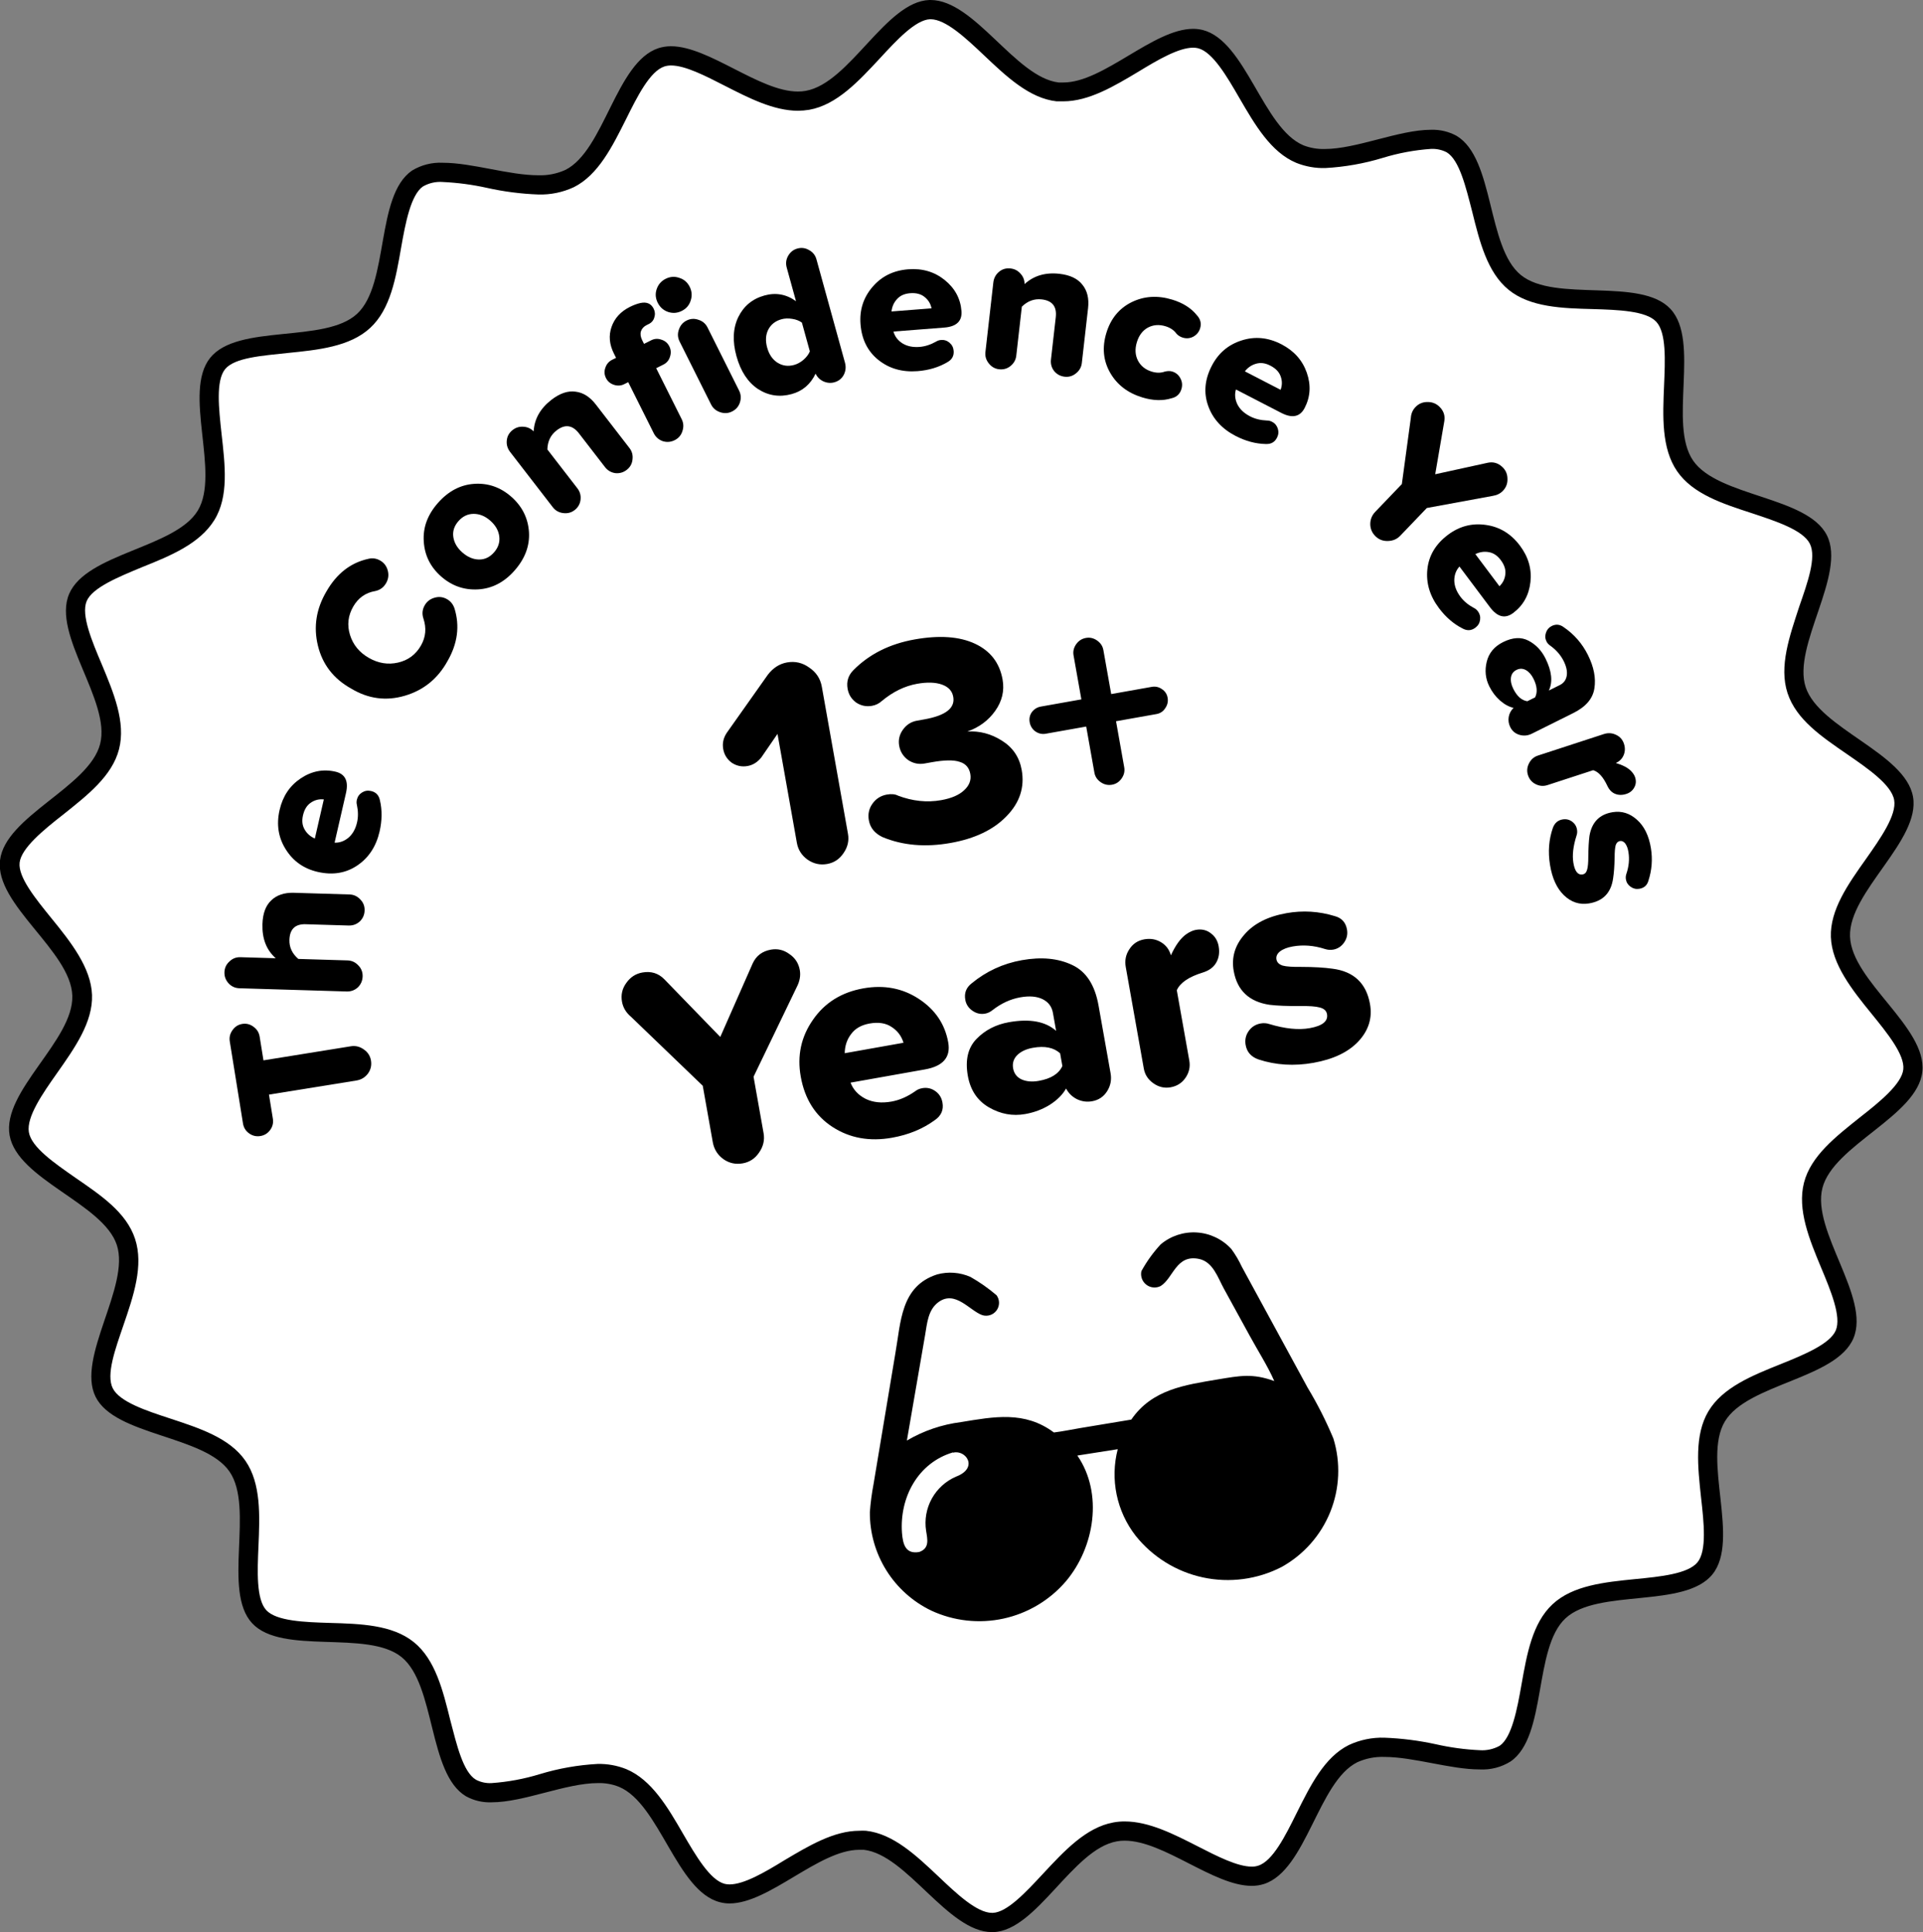 <svg xmlns="http://www.w3.org/2000/svg" fill="none" viewBox="0 0 200 201" height="201" width="200">
<rect x="0" y="0" width="200" height="201" fill="#808080" stroke="none"/>
<path fill="white" d="M103.189 199.997C101.189 199.997 99.029 197.937 96.929 195.997C94.829 194.057 92.459 191.767 89.929 191.497C89.733 191.487 89.536 191.487 89.339 191.497C86.969 191.497 84.469 192.987 82.039 194.437C79.869 195.737 77.629 197.077 75.849 197.077C75.589 197.08 75.33 197.046 75.079 196.977C73.149 196.487 71.629 193.867 70.159 191.327C68.689 188.787 67.059 185.987 64.729 185.017C63.913 184.691 63.039 184.531 62.159 184.547C60.197 184.65 58.253 184.985 56.369 185.547C54.654 186.082 52.882 186.417 51.089 186.547C50.356 186.554 49.634 186.364 48.999 185.997C47.299 184.997 46.579 182.057 45.879 179.217C45.179 176.377 44.399 173.217 42.419 171.607C40.439 169.997 37.309 169.907 34.269 169.817C31.229 169.727 28.319 169.627 26.969 168.177C25.619 166.727 25.769 163.727 25.889 160.817C26.009 157.907 26.159 154.617 24.709 152.517C23.259 150.417 20.299 149.467 17.419 148.517C14.539 147.567 11.749 146.657 10.859 144.867C9.969 143.077 10.969 140.287 11.909 137.547C12.909 134.647 13.909 131.647 13.119 129.197C12.329 126.747 9.759 124.997 7.279 123.327C4.799 121.657 2.339 119.917 1.979 117.927C1.619 115.937 3.389 113.437 5.089 111.027C6.789 108.617 8.629 106.027 8.539 103.527C8.449 101.027 6.449 98.527 4.539 96.107C2.629 93.687 0.799 91.537 0.999 89.607C1.199 87.677 3.599 85.737 5.899 83.907C8.199 82.077 10.729 80.087 11.359 77.647C11.989 75.207 10.779 72.257 9.609 69.437C8.439 66.617 7.349 63.997 8.109 62.167C8.869 60.337 11.679 59.167 14.389 58.117C17.099 57.067 20.129 55.797 21.389 53.617C22.649 51.437 22.339 48.307 22.009 45.277C21.679 42.247 21.349 39.377 22.599 37.847C23.849 36.317 26.829 36.017 29.739 35.727C32.649 35.437 35.909 35.107 37.739 33.377C39.569 31.647 40.129 28.567 40.659 25.577C41.189 22.587 41.659 19.697 43.329 18.577C44.127 18.1 45.052 17.877 45.979 17.937C47.581 18.008 49.174 18.218 50.739 18.567C52.439 18.945 54.169 19.169 55.909 19.237C57.026 19.273 58.136 19.047 59.149 18.577C61.399 17.467 62.789 14.667 64.149 11.957C65.509 9.247 66.819 6.597 68.729 5.957C69.052 5.853 69.39 5.802 69.729 5.807C71.449 5.807 73.659 6.937 75.799 8.037C78.179 9.257 80.649 10.517 82.929 10.517C83.265 10.518 83.6 10.488 83.929 10.427C86.479 9.977 88.639 7.637 90.729 5.427C92.819 3.217 94.729 1.117 96.639 1.047H96.739C98.739 1.047 100.899 3.107 103.009 5.097C105.119 7.087 107.469 9.317 110.009 9.587C110.206 9.602 110.403 9.602 110.599 9.587C112.979 9.587 115.479 8.087 117.899 6.637C120.069 5.347 122.319 4.007 124.099 4.007C124.359 4.006 124.617 4.036 124.869 4.097C126.789 4.597 128.309 7.217 129.789 9.747C131.269 12.277 132.889 15.087 135.219 16.067C136.033 16.39 136.904 16.547 137.779 16.527C139.746 16.429 141.694 16.093 143.579 15.527C145.295 14.991 147.067 14.655 148.859 14.527C149.602 14.488 150.342 14.65 150.999 14.997C152.689 15.997 153.419 18.947 154.119 21.777C154.819 24.607 155.599 27.777 157.569 29.397C159.539 31.017 162.689 31.087 165.729 31.187C168.769 31.287 171.669 31.377 173.019 32.827C174.369 34.277 174.229 37.267 174.099 40.177C173.969 43.087 173.829 46.387 175.289 48.487C176.749 50.587 179.689 51.537 182.569 52.487C185.449 53.437 188.249 54.357 189.139 56.147C190.029 57.937 189.029 60.717 188.139 63.457C187.139 66.357 186.139 69.367 186.919 71.807C187.699 74.247 190.269 75.947 192.749 77.657C195.229 79.367 197.689 81.067 198.039 83.067C198.389 85.067 196.639 87.547 194.929 89.957C193.219 92.367 191.399 94.957 191.479 97.467C191.559 99.977 193.569 102.467 195.479 104.877C197.389 107.287 199.199 109.457 198.989 111.387C198.779 113.317 196.389 115.257 194.089 117.077C191.789 118.897 189.249 120.907 188.619 123.337C187.989 125.767 189.199 128.727 190.369 131.547C191.539 134.367 192.649 137.017 191.899 138.817C191.149 140.617 188.329 141.817 185.619 142.877C182.909 143.937 179.879 145.197 178.619 147.367C177.359 149.537 177.619 152.677 177.999 155.707C178.379 158.737 178.649 161.617 177.409 163.147C176.169 164.677 173.169 164.977 170.269 165.267C167.369 165.557 164.099 165.887 162.269 167.617C160.439 169.347 159.869 172.427 159.349 175.417C158.829 178.407 158.349 181.287 156.679 182.417C155.878 182.896 154.951 183.123 154.019 183.067C152.417 182.995 150.825 182.785 149.259 182.437C147.563 182.059 145.836 181.834 144.099 181.767C142.98 181.728 141.868 181.951 140.849 182.417C138.609 183.537 137.219 186.337 135.849 189.037C134.479 191.737 133.189 194.407 131.279 195.037C130.956 195.14 130.619 195.191 130.279 195.187C128.549 195.187 126.339 194.057 124.209 192.967C121.819 191.747 119.349 190.487 117.079 190.487C116.744 190.487 116.41 190.514 116.079 190.567C113.529 191.027 111.369 193.357 109.279 195.617C107.189 197.877 105.279 199.937 103.369 199.997H103.189Z"></path>
<path fill="black" d="M96.78 2C98.37 2 100.49 4 102.36 5.77C104.67 7.96 107.07 10.23 109.89 10.54C110.12 10.54 110.36 10.54 110.59 10.54C113.24 10.54 115.87 8.97 118.41 7.45C120.41 6.23 122.58 4.96 124.09 4.96C124.265 4.958 124.44 4.979 124.61 5.02C126.13 5.41 127.61 7.96 128.91 10.21C130.52 12.98 132.18 15.84 134.82 16.94C135.773 17.322 136.794 17.505 137.82 17.48C139.856 17.37 141.87 17.014 143.82 16.42C145.446 15.921 147.124 15.609 148.82 15.49C149.388 15.461 149.954 15.582 150.46 15.84C151.79 16.64 152.46 19.49 153.11 22C153.88 25.12 154.68 28.34 156.91 30.15C159.14 31.96 162.46 32.07 165.67 32.15C168.26 32.23 171.2 32.32 172.26 33.47C173.32 34.62 173.18 37.47 173.07 40.1C172.93 43.31 172.79 46.64 174.43 49.02C176.07 51.4 179.19 52.4 182.23 53.39C184.7 54.21 187.51 55.13 188.23 56.55C188.95 57.97 187.97 60.66 187.13 63.09C186.13 66.15 185 69.31 185.91 72.09C186.82 74.87 189.5 76.65 192.12 78.46C194.27 79.94 196.72 81.63 197 83.21C197.28 84.79 195.57 87.21 194.06 89.36C192.22 91.95 190.32 94.64 190.42 97.47C190.52 100.3 192.63 102.97 194.67 105.47C196.29 107.47 198.12 109.72 197.95 111.24C197.78 112.76 195.47 114.64 193.42 116.24C190.92 118.24 188.33 120.24 187.62 123.03C186.91 125.82 188.17 128.9 189.41 131.87C190.41 134.26 191.53 136.96 190.93 138.38C190.33 139.8 187.61 140.92 185.2 141.89C182.2 143.09 179.15 144.33 177.68 146.8C176.21 149.27 176.57 152.57 176.92 155.8C177.21 158.37 177.53 161.29 176.55 162.5C175.57 163.71 172.66 164 170.09 164.25C166.89 164.57 163.58 164.9 161.47 166.87C159.36 168.84 158.8 172.07 158.24 175.23C157.79 177.79 157.24 180.69 155.99 181.58C155.354 181.938 154.628 182.101 153.9 182.05C152.361 181.979 150.832 181.771 149.33 181.43C147.57 181.046 145.78 180.818 143.98 180.75C142.708 180.712 141.444 180.972 140.29 181.51C137.74 182.77 136.29 185.72 134.86 188.58C133.7 190.92 132.38 193.58 130.86 194.06C130.644 194.131 130.418 194.165 130.19 194.16C128.7 194.16 126.6 193.09 124.57 192.05C122.08 190.78 119.5 189.46 116.98 189.46C116.591 189.457 116.203 189.491 115.82 189.56C112.94 190.07 110.66 192.56 108.46 194.92C106.72 196.79 104.75 198.92 103.25 198.97H103.18C101.6 198.97 99.48 196.97 97.61 195.19C95.29 193 92.9 190.74 90.07 190.43C89.837 190.415 89.603 190.415 89.37 190.43C86.72 190.43 84.1 192 81.56 193.51C79.56 194.74 77.38 196.01 75.88 196.01C75.705 196.012 75.53 195.991 75.36 195.95C73.84 195.55 72.36 193.01 71.05 190.76C69.45 187.99 67.78 185.13 65.14 184.02C64.187 183.638 63.166 183.454 62.14 183.48C60.105 183.591 58.09 183.946 56.14 184.54C54.514 185.038 52.837 185.35 51.14 185.47C50.572 185.505 50.005 185.384 49.5 185.12C48.16 184.33 47.5 181.48 46.84 178.96C46.07 175.85 45.28 172.62 43.04 170.81C40.8 169 37.49 168.9 34.29 168.81C31.7 168.73 28.76 168.63 27.7 167.49C26.64 166.35 26.77 163.43 26.88 160.86C27.02 157.64 27.16 154.31 25.52 151.94C23.88 149.57 20.76 148.56 17.73 147.56C15.25 146.75 12.45 145.83 11.73 144.41C11.01 142.99 12 140.3 12.83 137.87C13.88 134.81 14.96 131.65 14.05 128.87C13.14 126.09 10.46 124.31 7.85 122.51C5.69 121 3.25 119.34 3 117.75C2.75 116.16 4.43 113.75 5.94 111.61C7.77 109.01 9.67 106.32 9.57 103.49C9.47 100.66 7.37 97.99 5.33 95.49C3.71 93.49 1.87 91.24 2.04 89.73C2.21 88.22 4.53 86.32 6.57 84.73C9.07 82.73 11.66 80.73 12.38 77.93C13.1 75.13 11.82 72.06 10.58 69.09C9.56 66.68 8.43 64 9 62.56C9.57 61.12 12.36 60 14.76 59C17.76 57.8 20.76 56.56 22.29 54.1C23.82 51.64 23.4 48.33 23.04 45.1C22.76 42.53 22.43 39.61 23.41 38.4C24.39 37.19 27.3 37 29.88 36.72C33.07 36.4 36.38 36.07 38.5 34.11C40.62 32.15 41.17 28.9 41.72 25.75C42.17 23.19 42.72 20.29 43.98 19.4C44.61 19.036 45.335 18.872 46.06 18.93C47.601 19.002 49.134 19.206 50.64 19.54C52.399 19.933 54.19 20.164 55.99 20.23C57.263 20.267 58.526 20.007 59.68 19.47C62.22 18.2 63.68 15.25 65.11 12.4C66.27 10.06 67.59 7.4 69.11 6.91C69.331 6.843 69.56 6.809 69.79 6.81C71.27 6.81 73.37 7.89 75.4 8.93C77.89 10.2 80.47 11.52 82.99 11.52C83.382 11.517 83.773 11.484 84.16 11.42C87.04 10.91 89.32 8.42 91.52 6.06C93.25 4.18 95.22 2.06 96.73 2H96.79M96.79 0H96.66C92.12 0.16 88.39 8.63 83.8 9.45C83.53 9.498 83.255 9.522 82.98 9.52C78.98 9.52 73.73 4.81 69.78 4.81C69.339 4.81 68.901 4.877 68.48 5.01C64.06 6.46 62.86 15.65 58.79 17.68C57.911 18.075 56.953 18.264 55.99 18.23C52.92 18.23 49.1 16.93 46.06 16.93C44.929 16.872 43.806 17.158 42.84 17.75C39.04 20.38 40.49 29.53 37.14 32.64C33.79 35.75 24.74 33.64 21.86 37.22C18.98 40.8 22.93 49.22 20.57 53.11C18.21 57 9 57.54 7.19 61.78C5.38 66.02 11.57 72.93 10.41 77.4C9.25 81.87 0.53 84.9 0 89.5C-0.53 94.1 7.36 98.92 7.52 103.56C7.68 108.2 0.18 113.51 1 118.1C1.82 122.69 10.74 125.19 12.15 129.5C13.56 133.81 7.92 141.22 9.94 145.29C11.96 149.36 21.27 149.29 23.87 153.07C26.47 156.85 23.11 165.48 26.22 168.84C29.33 172.2 38.22 169.48 41.77 172.37C45.32 175.26 44.52 184.49 48.46 186.84C49.276 187.29 50.199 187.508 51.13 187.47C54.48 187.47 58.84 185.47 62.2 185.47C62.946 185.451 63.688 185.584 64.38 185.86C68.6 187.62 70.38 196.72 74.87 197.86C75.196 197.947 75.533 197.991 75.87 197.99C80 197.99 85.18 192.41 89.36 192.41H89.84C94.32 192.91 98.58 200.97 103.17 200.97H103.31C107.84 200.82 111.57 192.34 116.16 191.53C116.427 191.481 116.699 191.458 116.97 191.46C121.03 191.46 126.22 196.16 130.18 196.16C130.621 196.164 131.061 196.097 131.48 195.96C135.89 194.51 137.09 185.32 141.17 183.3C142.049 182.904 143.007 182.715 143.97 182.75C147.03 182.75 150.85 184.05 153.89 184.05C155.023 184.112 156.148 183.822 157.11 183.22C160.91 180.6 159.46 171.45 162.82 168.33C166.18 165.21 175.21 167.33 178.1 163.76C180.99 160.19 177.03 151.81 179.39 147.86C181.75 143.91 190.99 143.44 192.77 139.19C194.55 134.94 188.39 128.04 189.54 123.57C190.69 119.1 199.43 116.08 199.93 111.47C200.43 106.86 192.57 102.05 192.41 97.41C192.25 92.77 199.77 87.41 198.96 82.87C198.15 78.33 189.22 75.79 187.8 71.48C186.38 67.17 192.04 59.76 190.01 55.69C187.98 51.62 178.69 51.69 176.09 47.91C173.49 44.13 176.85 35.49 173.74 32.14C170.63 28.79 161.74 31.5 158.18 28.61C154.62 25.72 155.44 16.49 151.49 14.13C150.676 13.685 149.757 13.467 148.83 13.5C145.48 13.5 141.11 15.5 137.75 15.5C137.006 15.517 136.265 15.388 135.57 15.12C131.35 13.35 129.57 4.26 125.09 3.12C124.763 3.042 124.427 3.001 124.09 3C119.96 3 114.77 8.58 110.59 8.58H110.11C105.63 8.06 101.37 0 96.78 0H96.79Z"></path>
<path fill="black" d="M82.878 87.672L80.863 76.337L79.176 78.792C78.778 79.285 78.302 79.581 77.75 79.679C77.156 79.785 76.607 79.671 76.105 79.338C75.618 78.981 75.323 78.505 75.217 77.911C75.112 77.317 75.234 76.757 75.584 76.23L79.863 70.177C80.413 69.466 81.077 69.042 81.855 68.904C82.695 68.755 83.466 68.934 84.169 69.443C84.889 69.928 85.324 70.59 85.473 71.43L88.192 86.727C88.32 87.444 88.165 88.116 87.727 88.743C87.309 89.367 86.743 89.742 86.026 89.87C85.288 90.001 84.606 89.847 83.979 89.409C83.373 88.968 83.005 88.389 82.878 87.672ZM91.785 87.071C90.977 86.687 90.504 86.105 90.365 85.327C90.253 84.692 90.373 84.121 90.727 83.615C91.097 83.084 91.6 82.763 92.234 82.65C92.706 82.566 93.092 82.603 93.395 82.76C94.913 83.336 96.409 83.492 97.883 83.23C98.948 83.041 99.743 82.699 100.268 82.204C100.813 81.706 101.029 81.139 100.916 80.504C100.8 79.849 100.429 79.429 99.805 79.244C99.197 79.035 98.238 79.047 96.928 79.28L96.16 79.417C95.545 79.526 94.975 79.406 94.448 79.056C93.938 78.682 93.628 78.187 93.519 77.573C93.413 76.979 93.537 76.429 93.891 75.922C94.261 75.392 94.754 75.072 95.368 74.963L96.136 74.826C98.348 74.433 99.35 73.653 99.142 72.486C99.033 71.871 98.64 71.444 97.964 71.206C97.288 70.967 96.427 70.94 95.383 71.126C94.093 71.355 92.868 71.953 91.709 72.919C91.418 73.183 91.078 73.349 90.689 73.418C90.095 73.523 89.546 73.41 89.043 73.076C88.557 72.719 88.261 72.244 88.156 71.65C88.021 70.892 88.223 70.244 88.761 69.704C90.408 68.038 92.532 66.974 95.133 66.512C97.693 66.057 99.779 66.203 101.391 66.952C103.003 67.701 103.963 68.945 104.273 70.686C104.48 71.853 104.22 72.945 103.493 73.962C102.782 74.955 101.82 75.664 100.607 76.091C101.882 76.012 103.079 76.328 104.198 77.037C105.337 77.743 106.025 78.762 106.262 80.093C106.582 81.895 106.054 83.499 104.677 84.906C103.321 86.309 101.384 87.234 98.865 87.682C96.244 88.148 93.883 87.945 91.785 87.071ZM116.072 75.021L116.924 79.814C116.997 80.223 116.907 80.609 116.655 80.971C116.402 81.332 116.071 81.55 115.661 81.623C115.231 81.699 114.835 81.611 114.474 81.358C114.112 81.106 113.894 80.775 113.822 80.365L112.97 75.573L108.761 76.321C108.372 76.39 108.009 76.307 107.671 76.071C107.354 75.832 107.161 75.518 107.092 75.129C107.022 74.739 107.097 74.388 107.316 74.075C107.556 73.757 107.87 73.564 108.259 73.495L112.467 72.747L111.654 68.17C111.581 67.76 111.671 67.375 111.923 67.013C112.176 66.651 112.517 66.432 112.947 66.355C113.357 66.283 113.743 66.373 114.104 66.625C114.466 66.878 114.683 67.209 114.756 67.618L115.57 72.195L119.778 71.447C120.167 71.378 120.519 71.453 120.832 71.672C121.166 71.887 121.368 72.189 121.437 72.578C121.506 72.968 121.423 73.331 121.187 73.668C120.972 74.002 120.67 74.204 120.281 74.273L116.072 75.021Z"></path>
<path fill="black" d="M82.863 102.675L78.373 111.998L79.416 117.865C79.543 118.582 79.388 119.254 78.95 119.881C78.533 120.504 77.966 120.88 77.249 121.007C76.512 121.138 75.842 120.993 75.239 120.572C74.632 120.131 74.263 119.542 74.132 118.804L73.089 112.937L65.635 105.769C65.114 105.334 64.799 104.809 64.69 104.195C64.563 103.478 64.711 102.828 65.136 102.246C65.557 101.643 66.115 101.279 66.812 101.156C67.713 100.995 68.473 101.23 69.092 101.859L74.912 107.86L78.276 100.227C78.641 99.422 79.273 98.94 80.174 98.78C80.871 98.656 81.51 98.807 82.092 99.231C82.692 99.632 83.055 100.191 83.183 100.907C83.284 101.481 83.178 102.07 82.863 102.675ZM89.793 102.806C91.943 102.424 93.867 102.789 95.565 103.903C97.263 105.017 98.281 106.526 98.62 108.43C98.893 109.966 98.087 110.902 96.203 111.237L88.462 112.613C88.74 113.345 89.263 113.907 90.03 114.299C90.793 114.67 91.686 114.765 92.71 114.583C93.55 114.434 94.374 114.076 95.181 113.51C95.385 113.347 95.63 113.24 95.917 113.189C96.408 113.102 96.859 113.201 97.269 113.487C97.679 113.773 97.929 114.173 98.02 114.685C98.155 115.442 97.893 116.049 97.235 116.504C95.983 117.423 94.497 118.036 92.776 118.342C90.442 118.757 88.379 118.384 86.588 117.224C84.798 116.063 83.695 114.316 83.28 111.981C82.894 109.81 83.316 107.845 84.545 106.084C85.77 104.303 87.52 103.21 89.793 102.806ZM87.855 109.552L93.968 108.465C93.758 107.763 93.344 107.213 92.724 106.817C92.125 106.416 91.364 106.298 90.443 106.462C89.582 106.614 88.94 106.982 88.516 107.565C88.087 108.127 87.867 108.789 87.855 109.552ZM114.25 104.574L115.506 111.64C115.626 112.315 115.504 112.939 115.141 113.511C114.778 114.082 114.258 114.428 113.583 114.548C113.03 114.647 112.499 114.572 111.99 114.324C111.502 114.073 111.13 113.706 110.875 113.223C110.523 113.856 109.958 114.422 109.18 114.919C108.419 115.392 107.568 115.713 106.626 115.88C105.315 116.113 104.059 115.882 102.858 115.187C101.657 114.492 100.924 113.397 100.658 111.902C100.367 110.264 100.668 108.985 101.561 108.066C102.454 107.147 103.576 106.567 104.928 106.327C107.098 105.941 108.736 106.241 109.841 107.228L109.508 105.354C109.392 104.699 109.033 104.224 108.431 103.929C107.829 103.635 107.057 103.571 106.115 103.739C105.091 103.921 104.125 104.367 103.216 105.078C102.976 105.269 102.722 105.388 102.456 105.435C101.985 105.519 101.544 105.418 101.134 105.131C100.724 104.845 100.477 104.466 100.394 103.995C100.27 103.299 100.486 102.733 101.042 102.296C102.571 101.031 104.318 100.224 106.284 99.874C108.311 99.514 110.052 99.68 111.506 100.372C112.957 101.044 113.871 102.445 114.25 104.574ZM110.491 110.883L110.256 109.562C109.6 108.961 108.657 108.769 107.429 108.988C106.732 109.111 106.186 109.367 105.79 109.754C105.415 110.138 105.275 110.596 105.369 111.128C105.464 111.661 105.754 112.042 106.238 112.273C106.743 112.5 107.344 112.552 108.04 112.428C109.31 112.202 110.127 111.687 110.491 110.883ZM126.744 98.424C126.86 99.079 126.773 99.655 126.48 100.15C126.205 100.622 125.747 100.957 125.106 101.155C123.644 101.605 122.739 102.22 122.392 103L123.692 110.311C123.808 110.967 123.673 111.572 123.286 112.126C122.915 112.657 122.402 112.98 121.747 113.097C121.112 113.21 120.517 113.073 119.963 112.685C119.408 112.298 119.074 111.787 118.961 111.152L117.083 100.585C116.963 99.909 117.086 99.296 117.453 98.745C117.816 98.173 118.335 97.827 119.011 97.707C119.646 97.594 120.223 97.692 120.743 98.001C121.263 98.31 121.608 98.766 121.779 99.37C122.25 98.336 122.775 97.608 123.355 97.188C123.712 96.935 124.054 96.779 124.381 96.721C124.975 96.615 125.493 96.734 125.934 97.078C126.372 97.402 126.642 97.85 126.744 98.424ZM129.553 108.699C129.458 108.166 129.562 107.683 129.866 107.249C130.169 106.815 130.586 106.55 131.119 106.456C131.426 106.401 131.725 106.422 132.017 106.518C133.647 107.01 135.045 107.152 136.213 106.945C137.544 106.708 138.144 106.221 138.013 105.484C137.951 105.136 137.699 104.906 137.256 104.794C136.835 104.679 136.16 104.63 135.234 104.647C133.883 104.655 132.819 104.611 132.042 104.517C129.915 104.198 128.671 103.025 128.311 100.997C128.063 99.605 128.431 98.346 129.414 97.221C130.393 96.075 131.856 95.329 133.801 94.983C135.501 94.681 137.178 94.784 138.831 95.293C139.541 95.484 139.962 95.948 140.093 96.685C140.18 97.176 140.081 97.627 139.794 98.037C139.508 98.447 139.13 98.694 138.659 98.778C138.372 98.829 138.083 98.806 137.791 98.71C136.648 98.343 135.534 98.256 134.449 98.449C133.875 98.55 133.431 98.725 133.116 98.971C132.821 99.213 132.701 99.488 132.755 99.795C132.81 100.103 133.028 100.317 133.408 100.44C133.786 100.542 134.427 100.586 135.333 100.573C136.623 100.576 137.701 100.638 138.567 100.759C140.793 101.039 142.099 102.265 142.485 104.435C142.743 105.889 142.34 107.186 141.275 108.326C140.227 109.442 138.669 110.184 136.6 110.552C134.593 110.908 132.692 110.792 130.898 110.203C130.132 109.937 129.684 109.436 129.553 108.699Z"></path>
<path fill="black" d="M37.068 112.392L27.975 113.857L28.379 116.363C28.448 116.791 28.355 117.181 28.1 117.534C27.845 117.887 27.504 118.098 27.076 118.167C26.648 118.235 26.257 118.143 25.905 117.888C25.552 117.633 25.341 117.291 25.272 116.863L23.898 108.329C23.829 107.901 23.922 107.511 24.177 107.158C24.429 106.792 24.77 106.574 25.198 106.505C25.626 106.436 26.017 106.536 26.372 106.805C26.725 107.06 26.936 107.401 27.005 107.829L27.402 110.294L36.495 108.829C36.978 108.751 37.428 108.863 37.845 109.164C38.26 109.452 38.506 109.837 38.584 110.32C38.664 110.817 38.559 111.266 38.269 111.667C37.966 112.07 37.566 112.312 37.068 112.392Z"></path>
<path fill="black" d="M36.257 96.27L31.788 96.136C30.697 96.103 30.135 96.646 30.101 97.765C30.078 98.534 30.387 99.195 31.029 99.746L36.148 99.9C36.581 99.913 36.954 100.085 37.266 100.416C37.579 100.733 37.728 101.116 37.715 101.563C37.701 102.011 37.536 102.391 37.219 102.704C36.888 103.002 36.498 103.144 36.051 103.13L24.91 102.796C24.463 102.783 24.09 102.618 23.791 102.301C23.479 101.969 23.33 101.58 23.343 101.132C23.357 100.685 23.529 100.312 23.86 100.014C24.177 99.701 24.56 99.552 25.007 99.565L28.679 99.675C27.711 98.82 27.249 97.638 27.294 96.127C27.328 95.022 27.632 94.198 28.209 93.656C28.785 93.099 29.57 92.836 30.563 92.865L36.354 93.039C36.787 93.052 37.16 93.224 37.472 93.556C37.785 93.873 37.934 94.255 37.92 94.703C37.907 95.151 37.742 95.531 37.424 95.843C37.093 96.141 36.704 96.284 36.257 96.27Z"></path>
<path fill="black" d="M29.079 84.25C29.407 82.819 30.14 81.724 31.275 80.966C32.411 80.207 33.612 79.974 34.88 80.265C35.903 80.5 36.27 81.244 35.982 82.498L34.799 87.651C35.325 87.671 35.81 87.496 36.254 87.124C36.685 86.749 36.978 86.221 37.135 85.54C37.263 84.981 37.258 84.377 37.12 83.728C37.073 83.559 37.071 83.38 37.115 83.189C37.19 82.862 37.37 82.609 37.655 82.43C37.94 82.252 38.253 82.201 38.593 82.28C39.098 82.396 39.404 82.717 39.513 83.244C39.753 84.261 39.742 85.342 39.479 86.487C39.122 88.041 38.349 89.22 37.16 90.023C35.971 90.826 34.6 91.049 33.046 90.693C31.601 90.361 30.495 89.583 29.728 88.36C28.948 87.133 28.731 85.763 29.079 84.25ZM32.745 87.222L33.679 83.153C33.189 83.098 32.74 83.21 32.331 83.49C31.926 83.755 31.653 84.195 31.512 84.808C31.381 85.381 31.439 85.875 31.688 86.291C31.924 86.704 32.276 87.014 32.745 87.222Z"></path>
<path fill="black" d="M36.522 71.624C34.695 70.606 33.542 69.119 33.065 67.161C32.588 65.203 32.886 63.319 33.959 61.507C35.022 59.658 36.471 58.531 38.305 58.129C38.738 58.022 39.15 58.08 39.539 58.304C39.941 58.535 40.204 58.88 40.328 59.34C40.452 59.8 40.395 60.237 40.158 60.65C39.899 61.101 39.521 61.377 39.025 61.481C38.022 61.649 37.258 62.189 36.733 63.102C36.195 64.039 36.085 65.019 36.402 66.044C36.72 67.068 37.372 67.864 38.358 68.43C39.343 68.996 40.358 69.159 41.404 68.918C42.449 68.677 43.24 68.088 43.779 67.151C44.282 66.275 44.368 65.337 44.037 64.337C43.876 63.856 43.921 63.396 44.173 62.958C44.404 62.557 44.749 62.294 45.209 62.169C45.657 62.038 46.088 62.092 46.501 62.329C46.866 62.539 47.121 62.856 47.267 63.279C47.833 65.11 47.595 66.932 46.553 68.745C45.548 70.579 44.069 71.786 42.118 72.364C40.167 72.942 38.302 72.696 36.522 71.624Z"></path>
<path fill="black" d="M49.723 61.307C48.273 61.389 46.992 60.942 45.88 59.963C44.768 58.984 44.166 57.776 44.075 56.336C43.972 54.887 44.461 53.549 45.541 52.322C46.63 51.084 47.895 50.419 49.334 50.327C50.774 50.235 52.055 50.683 53.178 51.671C54.3 52.658 54.912 53.877 55.015 55.326C55.107 56.765 54.608 58.104 53.519 59.342C52.439 60.569 51.174 61.224 49.723 61.307ZM50.99 54.157C50.455 53.686 49.88 53.45 49.267 53.45C48.653 53.45 48.124 53.701 47.681 54.205C47.238 54.708 47.06 55.259 47.148 55.858C47.236 56.456 47.547 56.99 48.082 57.461C48.627 57.941 49.203 58.187 49.807 58.198C50.412 58.209 50.936 57.962 51.379 57.459C51.822 56.955 52.004 56.399 51.926 55.79C51.847 55.181 51.535 54.637 50.99 54.157Z"></path>
<path fill="black" d="M61.966 42.071L65.473 46.612C65.737 46.955 65.84 47.351 65.782 47.802C65.736 48.244 65.535 48.601 65.182 48.874C64.828 49.147 64.43 49.26 63.989 49.213C63.549 49.147 63.193 48.937 62.92 48.583L60.22 45.086C59.537 44.202 58.76 44.097 57.887 44.771C57.268 45.249 56.949 45.91 56.93 46.753L60.053 50.797C60.326 51.151 60.433 51.553 60.376 52.003C60.32 52.434 60.116 52.786 59.762 53.059C59.419 53.323 59.023 53.427 58.573 53.369C58.122 53.311 57.765 53.111 57.5 52.768L53.06 47.017C52.778 46.652 52.661 46.249 52.708 45.807C52.754 45.365 52.96 45.004 53.325 44.722C53.656 44.466 54.029 44.355 54.443 44.388C54.848 44.41 55.2 44.57 55.501 44.867C55.577 43.574 56.196 42.479 57.356 41.583C58.229 40.909 59.061 40.628 59.853 40.739C60.647 40.832 61.352 41.276 61.966 42.071Z"></path>
<path fill="black" d="M69.615 36.032C69.784 36.372 69.807 36.731 69.681 37.108C69.567 37.48 69.341 37.75 69.001 37.92L68.246 38.298L70.899 43.604C71.094 43.994 71.119 44.406 70.974 44.84C70.842 45.268 70.574 45.583 70.172 45.785C69.769 45.986 69.353 46.021 68.925 45.888C68.504 45.737 68.192 45.46 67.991 45.058L65.338 39.752L64.922 39.959C64.582 40.129 64.224 40.151 63.846 40.026C63.468 39.9 63.195 39.667 63.025 39.327C62.849 38.974 62.827 38.616 62.959 38.251C63.085 37.873 63.318 37.599 63.657 37.429L64.073 37.222L63.846 36.768C63.374 35.824 63.292 34.905 63.601 34.012C63.915 33.099 64.551 32.404 65.508 31.925C65.885 31.736 66.251 31.601 66.603 31.519C67.257 31.381 67.717 31.576 67.981 32.105C68.132 32.407 68.154 32.718 68.047 33.039C67.953 33.354 67.745 33.584 67.424 33.728L67.254 33.813C66.952 33.964 66.754 34.182 66.66 34.465C66.578 34.742 66.622 35.05 66.792 35.39L66.981 35.768L67.736 35.39C68.076 35.22 68.428 35.201 68.793 35.333C69.165 35.447 69.438 35.679 69.615 36.032ZM69.473 32.444C68.995 32.275 68.639 31.957 68.406 31.491C68.173 31.025 68.135 30.556 68.293 30.084C68.457 29.593 68.771 29.231 69.237 28.998C69.703 28.766 70.175 28.734 70.653 28.904C71.138 29.055 71.496 29.363 71.729 29.829C71.962 30.295 71.997 30.773 71.833 31.264C71.682 31.749 71.374 32.108 70.908 32.341C70.442 32.574 69.964 32.608 69.473 32.444ZM73.957 42.074L70.681 35.522C70.48 35.119 70.455 34.707 70.606 34.285C70.751 33.851 71.018 33.536 71.408 33.341C71.811 33.14 72.224 33.115 72.645 33.266C73.073 33.398 73.388 33.666 73.589 34.068L76.865 40.62C77.067 41.023 77.095 41.442 76.95 41.876C76.812 42.291 76.541 42.6 76.138 42.801C75.748 42.996 75.336 43.022 74.902 42.877C74.467 42.732 74.153 42.465 73.957 42.074Z"></path>
<path fill="black" d="M84.916 26.98L87.88 37.719C88.003 38.164 87.961 38.589 87.754 38.994C87.543 39.386 87.215 39.644 86.77 39.767C86.392 39.871 86.013 39.837 85.632 39.667C85.265 39.493 84.996 39.226 84.824 38.867C84.301 39.969 83.473 40.676 82.341 40.989C81.087 41.335 79.922 41.163 78.847 40.473C77.781 39.766 77.031 38.624 76.595 37.047C76.167 35.496 76.229 34.144 76.781 32.99C77.347 31.833 78.257 31.081 79.511 30.735C80.697 30.408 81.79 30.607 82.788 31.333L81.822 27.834C81.703 27.402 81.751 26.998 81.966 26.619C82.19 26.223 82.511 25.968 82.929 25.852C83.361 25.733 83.768 25.788 84.15 26.016C84.542 26.227 84.797 26.549 84.916 26.98ZM84.228 36.55L83.402 33.557C83.129 33.357 82.788 33.226 82.379 33.165C81.984 33.1 81.618 33.114 81.281 33.207C80.647 33.382 80.188 33.741 79.903 34.284C79.63 34.823 79.593 35.45 79.79 36.165C79.988 36.879 80.35 37.403 80.877 37.736C81.401 38.056 81.973 38.131 82.593 37.959C82.93 37.866 83.251 37.691 83.557 37.432C83.873 37.156 84.097 36.862 84.228 36.55Z"></path>
<path fill="black" d="M94.46 28.011C95.924 27.897 97.188 28.269 98.251 29.126C99.314 29.983 99.896 31.06 99.997 32.356C100.079 33.402 99.478 33.975 98.195 34.075L92.924 34.486C93.062 34.995 93.374 35.405 93.862 35.718C94.348 36.017 94.94 36.139 95.637 36.085C96.209 36.04 96.784 35.855 97.362 35.529C97.508 35.434 97.679 35.378 97.875 35.363C98.209 35.337 98.504 35.433 98.76 35.652C99.016 35.87 99.157 36.154 99.184 36.502C99.224 37.018 99.009 37.407 98.538 37.668C97.64 38.201 96.605 38.513 95.434 38.605C93.844 38.729 92.488 38.343 91.366 37.449C90.245 36.554 89.621 35.312 89.498 33.723C89.382 32.245 89.794 30.957 90.732 29.859C91.67 28.748 92.912 28.132 94.46 28.011ZM92.719 32.398L96.882 32.073C96.788 31.59 96.546 31.195 96.158 30.888C95.783 30.581 95.282 30.451 94.654 30.5C94.069 30.546 93.615 30.75 93.292 31.112C92.969 31.46 92.778 31.889 92.719 32.398Z"></path>
<path fill="black" d="M113.164 32.049L112.515 37.761C112.466 38.192 112.263 38.549 111.908 38.832C111.565 39.117 111.172 39.234 110.727 39.184C110.283 39.133 109.918 38.937 109.633 38.595C109.364 38.241 109.254 37.841 109.305 37.396L109.804 32.998C109.93 31.886 109.445 31.268 108.347 31.143C107.569 31.055 106.878 31.307 106.276 31.9L105.698 36.987C105.648 37.431 105.444 37.795 105.089 38.079C104.748 38.35 104.355 38.46 103.911 38.41C103.48 38.361 103.123 38.158 102.84 37.802C102.556 37.446 102.439 37.053 102.488 36.622L103.31 29.389C103.362 28.93 103.559 28.558 103.901 28.273C104.243 27.988 104.643 27.872 105.102 27.924C105.519 27.971 105.864 28.151 106.138 28.464C106.414 28.763 106.556 29.124 106.564 29.547C107.523 28.671 108.731 28.315 110.191 28.481C111.288 28.606 112.083 28.984 112.574 29.617C113.081 30.238 113.277 31.049 113.164 32.049Z"></path>
<path fill="black" d="M121.91 31.165C123.02 31.502 123.873 32.039 124.468 32.776C124.855 33.186 124.971 33.645 124.817 34.153C124.703 34.528 124.469 34.815 124.116 35.015C123.767 35.201 123.398 35.235 123.01 35.117C122.743 35.036 122.522 34.896 122.349 34.697C122.092 34.341 121.715 34.088 121.22 33.937C120.551 33.734 119.937 33.781 119.379 34.079C118.834 34.381 118.454 34.887 118.238 35.596C118.022 36.305 118.062 36.946 118.356 37.518C118.654 38.076 119.13 38.455 119.786 38.654C120.281 38.805 120.735 38.804 121.147 38.651C121.446 38.581 121.702 38.579 121.916 38.644C122.304 38.762 122.59 39.002 122.772 39.365C122.958 39.714 122.992 40.082 122.874 40.47C122.715 40.992 122.37 41.311 121.838 41.427C120.934 41.708 119.926 41.679 118.816 41.342C117.29 40.878 116.17 40.018 115.455 38.763C114.74 37.508 114.611 36.131 115.066 34.632C115.518 33.147 116.39 32.081 117.683 31.436C118.988 30.795 120.397 30.705 121.91 31.165Z"></path>
<path fill="black" d="M133.269 35.809C134.576 36.485 135.456 37.468 135.909 38.759C136.362 40.05 136.289 41.274 135.691 42.432C135.208 43.365 134.394 43.536 133.249 42.944L128.543 40.512C128.393 41.018 128.442 41.533 128.692 42.056C128.948 42.567 129.388 42.983 130.01 43.305C130.521 43.569 131.108 43.715 131.772 43.742C131.947 43.739 132.122 43.782 132.296 43.872C132.595 44.026 132.796 44.264 132.898 44.585C133 44.906 132.971 45.222 132.81 45.533C132.572 45.994 132.184 46.211 131.645 46.185C130.599 46.165 129.553 45.884 128.507 45.344C127.088 44.61 126.137 43.567 125.654 42.213C125.17 40.859 125.295 39.472 126.029 38.053C126.711 36.734 127.741 35.855 129.119 35.416C130.504 34.964 131.888 35.095 133.269 35.809ZM129.471 38.626L133.187 40.546C133.362 40.085 133.365 39.621 133.196 39.155C133.039 38.696 132.681 38.321 132.121 38.032C131.598 37.761 131.104 37.695 130.638 37.833C130.179 37.959 129.79 38.223 129.471 38.626Z"></path>
<path fill="black" d="M155.22 51.586L148.396 52.841L145.631 55.727C145.293 56.079 144.868 56.261 144.355 56.272C143.852 56.292 143.425 56.134 143.072 55.796C142.71 55.448 142.523 55.028 142.513 54.535C142.512 54.032 142.685 53.599 143.033 53.237L145.798 50.352L146.732 43.48C146.761 43.026 146.921 42.648 147.211 42.346C147.548 41.993 147.959 41.817 148.442 41.816C148.935 41.806 149.353 41.965 149.695 42.293C150.139 42.717 150.312 43.222 150.216 43.806L149.268 49.331L154.733 48.134C155.312 48.013 155.823 48.165 156.266 48.59C156.609 48.918 156.78 49.324 156.781 49.807C156.801 50.29 156.642 50.708 156.304 51.06C156.034 51.342 155.673 51.518 155.22 51.586Z"></path>
<path fill="black" d="M158.079 56.756C158.96 57.93 159.324 59.196 159.17 60.553C159.016 61.91 158.419 62.978 157.379 63.759C156.539 64.388 155.734 64.188 154.962 63.159L151.789 58.929C151.434 59.318 151.255 59.802 151.252 60.381C151.261 60.952 151.475 61.517 151.894 62.076C152.238 62.535 152.703 62.921 153.287 63.234C153.447 63.307 153.585 63.422 153.703 63.578C153.904 63.847 153.981 64.147 153.934 64.48C153.886 64.813 153.722 65.085 153.443 65.294C153.029 65.605 152.585 65.632 152.113 65.374C151.181 64.901 150.363 64.195 149.658 63.255C148.701 61.98 148.3 60.629 148.454 59.202C148.608 57.775 149.322 56.584 150.598 55.627C151.784 54.737 153.092 54.395 154.521 54.599C155.962 54.795 157.148 55.514 158.079 56.756ZM153.443 57.637L155.948 60.977C156.306 60.638 156.51 60.223 156.56 59.73C156.619 59.249 156.46 58.757 156.082 58.254C155.73 57.784 155.314 57.509 154.836 57.431C154.369 57.344 153.904 57.413 153.443 57.637Z"></path>
<path fill="black" d="M163.634 74.167L159.314 76.318C158.901 76.523 158.475 76.563 158.038 76.438C157.6 76.312 157.279 76.042 157.073 75.629C156.904 75.291 156.852 74.934 156.915 74.559C156.984 74.197 157.151 73.887 157.414 73.631C156.939 73.524 156.467 73.267 155.998 72.859C155.549 72.458 155.18 71.97 154.894 71.394C154.495 70.593 154.405 69.739 154.626 68.832C154.846 67.925 155.413 67.245 156.327 66.789C157.329 66.291 158.211 66.242 158.974 66.644C159.736 67.045 160.323 67.659 160.734 68.486C161.395 69.813 161.512 70.926 161.085 71.826L162.231 71.256C162.632 71.056 162.87 70.735 162.946 70.291C163.022 69.847 162.916 69.337 162.629 68.761C162.318 68.135 161.846 67.596 161.215 67.145C161.046 67.026 160.922 66.885 160.841 66.722C160.697 66.434 160.679 66.13 160.786 65.812C160.893 65.493 161.09 65.262 161.378 65.118C161.804 64.906 162.21 64.938 162.598 65.214C163.704 65.96 164.556 66.934 165.154 68.136C165.771 69.376 165.995 70.53 165.824 71.6C165.666 72.663 164.936 73.519 163.634 74.167ZM158.851 72.939L159.658 72.537C159.922 72 159.866 71.355 159.492 70.604C159.28 70.178 159.012 69.874 158.687 69.693C158.368 69.523 158.046 69.519 157.721 69.682C157.395 69.844 157.204 70.103 157.147 70.459C157.096 70.828 157.177 71.226 157.389 71.651C157.776 72.428 158.263 72.857 158.851 72.939Z"></path>
<path fill="black" d="M169.146 82.582C168.721 82.721 168.33 82.716 167.972 82.568C167.633 82.429 167.367 82.155 167.175 81.747C166.739 80.816 166.245 80.272 165.694 80.114L160.95 81.662C160.525 81.8 160.11 81.767 159.705 81.561C159.317 81.364 159.054 81.053 158.915 80.628C158.781 80.216 158.816 79.807 159.022 79.402C159.228 78.996 159.537 78.727 159.949 78.592L166.805 76.355C167.244 76.212 167.663 76.237 168.064 76.429C168.479 76.617 168.757 76.931 168.9 77.369C169.035 77.781 169.023 78.174 168.866 78.549C168.709 78.924 168.438 79.196 168.052 79.366C168.785 79.583 169.318 79.865 169.651 80.212C169.853 80.425 169.989 80.638 170.058 80.851C170.184 81.236 170.153 81.591 169.966 81.917C169.791 82.239 169.518 82.46 169.146 82.582Z"></path>
<path fill="black" d="M162.528 85.232C162.887 85.174 163.211 85.249 163.499 85.458C163.788 85.666 163.961 85.95 164.019 86.309C164.052 86.516 164.035 86.718 163.967 86.913C163.619 88.003 163.508 88.942 163.635 89.729C163.779 90.626 164.1 91.035 164.597 90.955C164.832 90.917 164.989 90.75 165.069 90.454C165.151 90.172 165.192 89.719 165.19 89.096C165.2 88.188 165.241 87.473 165.312 86.951C165.55 85.524 166.353 84.701 167.72 84.481C168.659 84.329 169.501 84.591 170.247 85.264C171.007 85.935 171.492 86.926 171.704 88.238C171.888 89.384 171.8 90.51 171.44 91.617C171.304 92.092 170.988 92.37 170.491 92.45C170.159 92.503 169.857 92.431 169.585 92.234C169.312 92.037 169.15 91.78 169.099 91.462C169.068 91.269 169.086 91.075 169.154 90.88C169.413 90.115 169.484 89.367 169.366 88.636C169.304 88.249 169.192 87.948 169.03 87.734C168.87 87.533 168.686 87.449 168.479 87.482C168.272 87.516 168.125 87.66 168.039 87.914C167.966 88.167 167.929 88.598 167.928 89.207C167.912 90.074 167.859 90.798 167.768 91.379C167.555 92.873 166.717 93.737 165.253 93.973C164.273 94.131 163.405 93.846 162.651 93.117C161.912 92.4 161.43 91.345 161.205 89.95C160.987 88.597 161.086 87.32 161.502 86.12C161.689 85.608 162.031 85.312 162.528 85.232Z"></path>
<path fill="black" d="M112.049 151.401C114.759 155.341 113.839 160.951 110.859 164.481C109.177 166.446 106.899 167.808 104.372 168.359C101.844 168.91 99.206 168.619 96.859 167.531C94.932 166.604 93.308 165.148 92.177 163.333C91.045 161.518 90.453 159.419 90.469 157.281C90.54 156.311 90.667 155.346 90.849 154.391L93.119 140.781C93.699 137.531 93.659 133.781 97.469 132.561C98.618 132.25 99.839 132.342 100.929 132.821C101.895 133.368 102.806 134.008 103.649 134.731C103.815 134.96 103.904 135.236 103.904 135.518C103.903 135.801 103.813 136.077 103.647 136.305C103.48 136.534 103.246 136.704 102.977 136.791C102.708 136.878 102.418 136.878 102.149 136.791C100.839 136.321 99.359 134.181 97.619 135.431C96.519 136.231 96.429 137.611 96.219 138.841L94.319 149.841C96.046 148.825 97.962 148.172 99.949 147.921C103.369 147.361 106.569 146.731 109.609 149.001C110.509 148.891 111.409 148.701 112.299 148.551L117.659 147.661C119.819 144.511 123.239 144.061 126.659 143.481C128.969 143.101 130.259 142.831 132.529 143.651C131.879 142.151 130.779 140.421 129.969 138.931L127.299 134.061C126.659 132.901 126.169 131.261 124.709 130.951C122.309 130.451 122.039 132.951 120.709 133.771C120.473 133.891 120.207 133.941 119.943 133.916C119.679 133.891 119.428 133.791 119.219 133.629C119.009 133.466 118.85 133.248 118.76 132.999C118.67 132.749 118.652 132.48 118.709 132.221C119.26 131.216 119.932 130.283 120.709 129.441C121.758 128.556 123.109 128.111 124.479 128.198C125.848 128.286 127.131 128.9 128.059 129.911C128.487 130.493 128.855 131.116 129.159 131.771L135.999 144.341C137.021 146.036 137.916 147.804 138.679 149.631C139.45 152.141 139.334 154.839 138.351 157.274C137.367 159.708 135.577 161.73 133.279 163.001C130.763 164.292 127.877 164.673 125.112 164.079C122.347 163.485 119.873 161.952 118.109 159.741C117.132 158.483 116.456 157.017 116.133 155.457C115.811 153.897 115.85 152.283 116.249 150.741L112.049 151.401ZM99.119 151.071C95.459 152.151 93.549 155.771 93.809 159.431C93.899 160.631 94.179 161.691 95.609 161.431C96.699 161.041 96.459 160.121 96.319 159.231C96.14 158.078 96.349 156.898 96.914 155.877C97.479 154.856 98.367 154.052 99.439 153.591C101.819 152.681 100.439 150.761 99.129 151.101L99.119 151.071Z"></path>
</svg>
